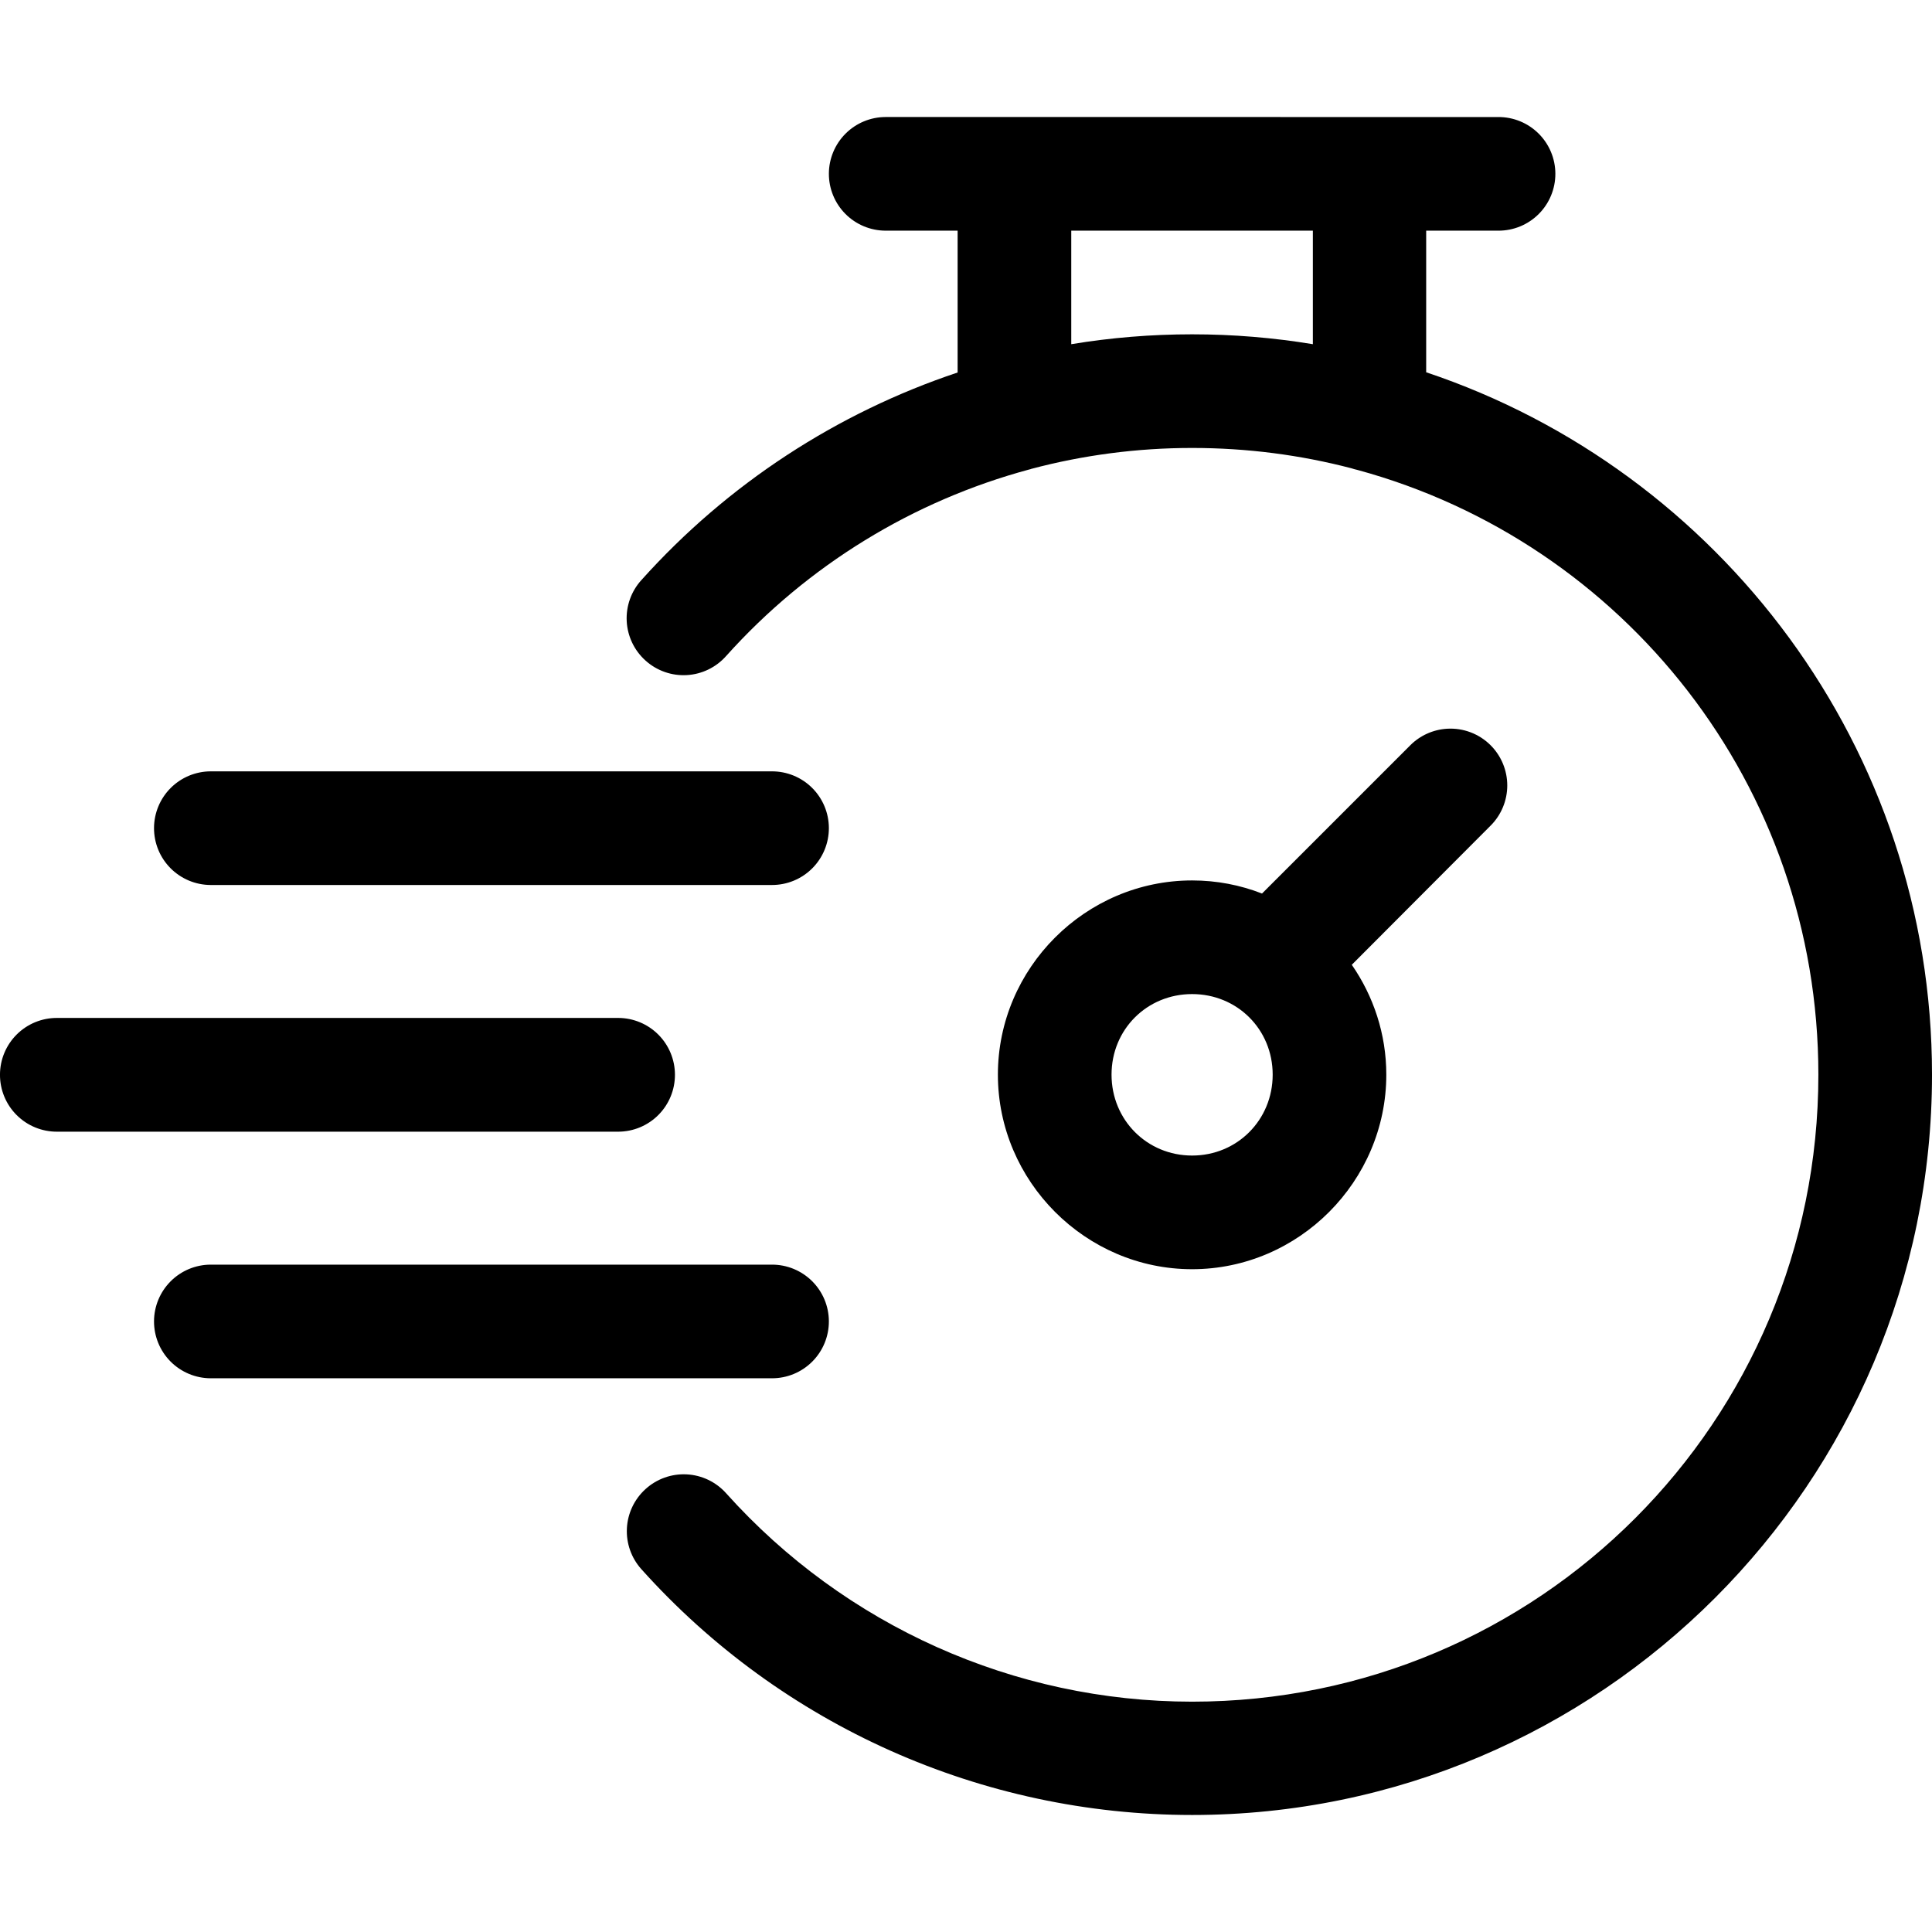 <?xml version="1.0" encoding="UTF-8"?>
<svg width="1200pt" height="1200pt" version="1.1" viewBox="0 0 1200 1200" xmlns="http://www.w3.org/2000/svg">
 <path d="m549.99 72.684c-9.312 0.035-18.234 3.754-24.82 10.336-6.582 6.586-10.301 15.508-10.336 24.82-0.035 9.359 3.648 18.352 10.238 24.996 6.594 6.641 15.555 10.395 24.918 10.434h44.805v88.094c-74.766 24.984-142.71 69.047-196.45 128.97l-0.004-0.004c-6.301 6.965-9.57 16.152-9.078 25.531s4.703 18.176 11.699 24.441c6.992 6.301 16.211 9.547 25.609 9.016 9.398-0.531 18.191-4.793 24.434-11.84 50.738-56.57 116.33-96.48 188.25-115.87 0.281-0.082 0.602-0.129 0.895-0.215 0.094-0.043 0.188-0.086 0.277-0.133 32.309-8.598 65.93-13.027 100.02-13.027 34.203 0 67.34 4.367 98.914 12.613h0.004c1.242 0.418 2.508 0.766 3.789 1.043 165.2 44.938 286.27 195.78 286.27 375.6 0 215.43-173.72 389.45-388.97 389.45-110.48 0-215.64-47.164-289.44-129.45h0.004c-6.269-7.019-15.078-11.242-24.477-11.734-9.395-0.492-18.598 2.789-25.566 9.113-6.934 6.262-11.102 15.016-11.594 24.344-0.492 9.328 2.738 18.473 8.977 25.426 87.156 97.18 211.6 152.68 342.1 152.68 253.42 0 459.55-206.29 459.55-459.83 0-202.73-131.81-375.25-314.18-436.26v-87.953h44.809c9.406 0.035 18.438-3.684 25.09-10.336s10.375-15.688 10.34-25.094c-0.039-9.359-3.793-18.324-10.438-24.914-6.644-6.594-15.633-10.277-24.992-10.242zm115.39 70.586h150.06v70.516c-24.41-4.027-49.461-6.137-74.996-6.137-25.32 0-50.43 2.059-75.066 6.137zm233.39 309.36c-8.637 0.523-16.781 4.203-22.883 10.34l-92.023 92.02c-13.5-5.273-28.145-8.133-43.426-8.133-66.215 0-120.63 54.406-120.63 120.63 0 66.219 54.414 120.84 120.63 120.84s120.62-54.613 120.62-120.84c0-25.25-7.977-48.789-21.438-68.242l86.301-86.508h0.004c6.574-6.613 10.266-15.559 10.266-24.883 0-9.324-3.691-18.27-10.266-24.883-7.148-7.188-17.039-10.953-27.16-10.34zm-767.95 26.469c-9.312 0.035-18.234 3.754-24.816 10.336-6.586 6.586-10.301 15.508-10.34 24.82-0.035 9.359 3.648 18.352 10.242 24.996 6.59 6.644 15.555 10.395 24.914 10.434h348.58c9.406 0.035 18.441-3.684 25.094-10.336s10.375-15.688 10.336-25.094c-0.035-9.363-3.789-18.324-10.434-24.918-6.644-6.59-15.637-10.273-24.996-10.238zm609.62 138.34c28.043 0 50.043 21.945 50.043 50.043 0 28.098-22 50.25-50.043 50.25-28.043 0-50.043-22.152-50.043-50.25 0-28.098 22-50.043 50.043-50.043zm-704.95 14.82c-9.387-0.055-18.406 3.629-25.066 10.238s-10.418 15.602-10.434 24.984c-0.039 9.418 3.691 18.465 10.359 25.117 6.668 6.656 15.719 10.367 25.141 10.312h348.58c9.359-0.035 18.32-3.789 24.914-10.434 6.59-6.644 10.273-15.637 10.238-24.996-0.02-9.324-3.727-18.262-10.312-24.863-6.586-6.598-15.516-10.324-24.84-10.359zm95.328 153.23c-9.312 0.035-18.234 3.75-24.816 10.336-6.586 6.586-10.301 15.504-10.34 24.816-0.035 9.363 3.648 18.352 10.242 24.996 6.59 6.644 15.555 10.398 24.914 10.434h348.58c9.406 0.039 18.441-3.684 25.094-10.336s10.375-15.684 10.336-25.094c-0.035-9.359-3.789-18.32-10.434-24.914-6.644-6.594-15.637-10.277-24.996-10.238z" fill-rule="evenodd"/>
</svg>

